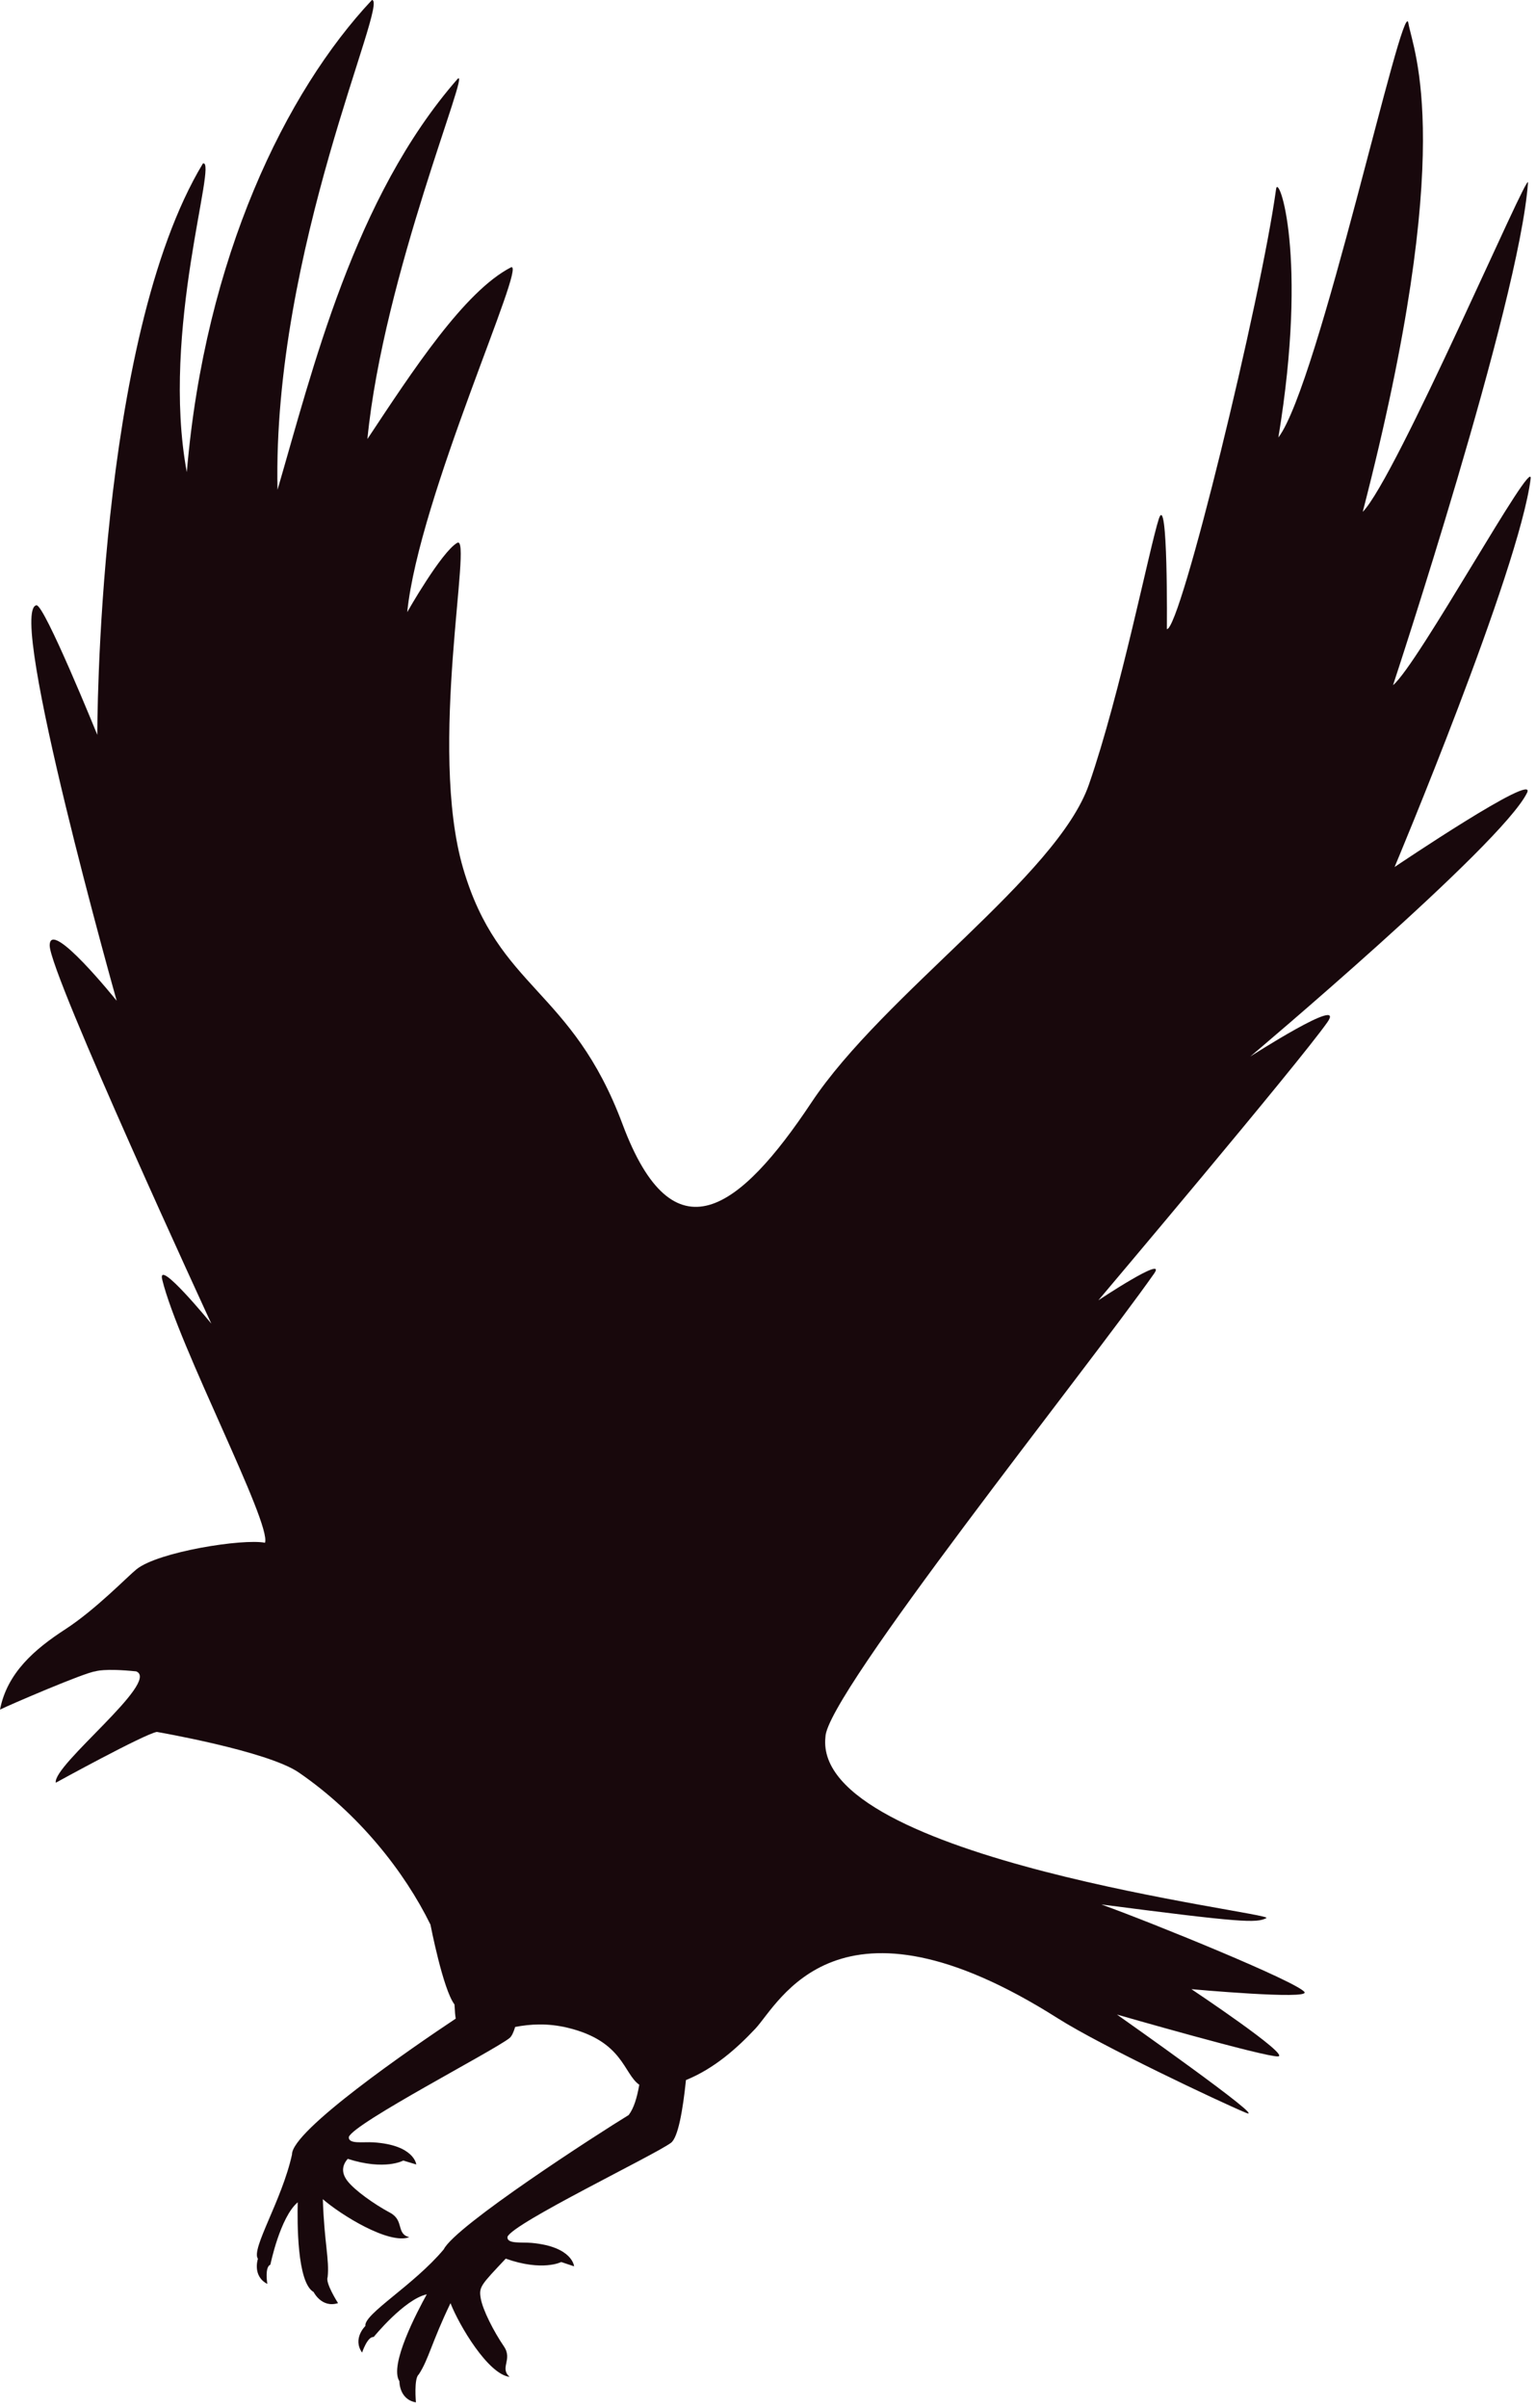<?xml version="1.0" encoding="UTF-8"?> <svg xmlns="http://www.w3.org/2000/svg" width="208" height="326" viewBox="0 0 208 326" fill="none"> <path d="M18.449 226.261C14.069 225.809 12.921 226.256 12.921 226.256C11.573 226.368 1.171 230.845 2.18252e-06 231.435C0.968 226.453 4.699 223.248 8.835 220.565C12.972 217.881 17.243 213.437 18.488 212.436C21.444 210.057 32.94 208.257 35.883 208.848C36.799 206.233 24.159 182.193 21.969 173.231C21.211 170.128 28.619 179.188 28.619 179.188C28.619 179.188 6.76 131.881 6.729 128.004C6.699 124.125 15.801 135.479 15.801 135.479C15.801 135.479 0.911 82.639 4.932 81.936C5.979 81.753 13.176 99.479 13.176 99.479C13.176 99.479 13.068 45.997 27.483 22.121C29.54 21.545 21.723 44.7 25.297 63.923C27.759 34.8 38.725 12.389 50.367 -7.07273e-05C52.743 0.016 36.869 33.855 37.58 66.305C42.308 50.163 47.923 26.745 61.945 10.704C63.955 8.627 51.919 37.265 49.753 59.432C55.899 50.16 62.871 39.449 69.204 36.185C71.433 35.364 56.732 67.272 55.144 82.867C55.144 82.867 59.761 74.725 61.917 73.485C64.073 72.245 57.908 101.152 62.72 117.569C67.531 133.987 77.416 133.768 84.305 152.196C91.193 170.623 100.153 163.879 109.891 149.233C119.627 134.588 143.152 118.611 147.456 106.209C151.761 93.808 155.659 74.143 156.92 70.255C158.181 66.367 158.016 85.164 158.016 85.164C159.835 85.377 170.749 40.6 172.805 25.581C173.103 23.415 177.183 34.532 173.113 59.225C178.563 52.088 190.016 -0.875 190.709 3.095C191.404 7.064 197.355 19.756 184.537 69.293C189.097 64.661 207.065 22.661 206.916 24.732C205.744 41 188.639 92.755 188.639 92.755C191.995 90.012 207.703 61.409 207.275 64.808C205.708 77.233 188.851 117.371 188.851 117.371C188.851 117.371 208.289 104.257 206.783 107.333C203.331 114.376 169.304 143.029 169.304 143.029C169.304 143.029 182.404 134.604 179.743 138.392C175.859 143.921 148.739 176.024 148.739 176.024C148.739 176.024 158.129 169.781 156.288 172.404C147.172 185.381 111.816 229.52 111.777 235.151C109.997 251.747 172.8 258.944 171.488 259.653C170.176 260.361 168.004 260.261 149.145 257.813C156.299 260.393 175.684 268.303 176.649 269.671C177.404 270.74 161.341 269.28 161.341 269.28C161.341 269.28 174.868 278.296 173.061 278.383C171.255 278.471 151.255 272.716 151.255 272.716C151.255 272.716 172.289 287.519 168.672 285.996C165.056 284.475 149.141 276.964 143.22 273.211C113.407 254.321 105.524 271.183 102.295 274.62C99.796 277.28 96.729 280.023 92.891 281.585C92.472 285.632 91.829 289.364 90.86 290.081C88.583 291.765 69.515 300.919 68.724 302.795C68.592 303.813 70.6 303.495 72.033 303.631C77.561 304.151 77.74 306.799 77.74 306.799L75.996 306.215C75.996 306.215 73.485 307.531 68.485 305.759C65.147 309.312 64.835 309.564 65.092 311.096C65.357 312.691 66.869 315.633 68.231 317.627C69.471 319.441 67.601 320.531 69.012 321.764C66.084 321.409 62.171 314.771 61.004 311.787C58.443 317.105 58.037 319.427 56.7 321.445C56.033 321.969 56.323 325.215 56.323 325.215C54.027 324.812 54.087 322.356 54.087 322.356C52.668 320.177 56.512 312.912 57.793 310.588C54.737 311.272 50.601 316.367 50.601 316.367C49.759 316.265 49.032 318.479 49.032 318.479C47.696 316.571 49.477 314.877 49.477 314.877C49.237 313.257 56.013 309.373 60.093 304.499C61.663 301.312 81.055 288.803 85.131 286.32C85.827 285.421 86.263 283.969 86.571 282.219C84.423 280.728 84.403 276.329 76.903 274.511C74.167 273.847 71.783 274.008 69.761 274.393C69.54 275.139 69.284 275.676 68.985 275.911C66.76 277.663 47.973 287.379 47.24 289.279C47.137 290.3 49.136 289.923 50.572 290.015C56.113 290.371 56.371 293.012 56.371 293.012L54.611 292.48C54.611 292.48 52.14 293.871 47.089 292.248C46.465 292.965 46.087 293.967 47.023 295.208C47.996 296.497 50.697 298.408 52.827 299.547C54.765 300.581 53.611 302.412 55.432 302.853C52.672 303.893 46.132 299.816 43.717 297.709C43.907 303.609 44.621 305.856 44.368 308.264C44.02 309.037 45.776 311.781 45.776 311.781C43.556 312.485 42.472 310.28 42.472 310.28C40.207 309.004 40.256 300.784 40.317 298.132C37.924 300.152 36.612 306.581 36.612 306.581C35.817 306.881 36.199 309.18 36.199 309.18C34.131 308.105 34.927 305.78 34.927 305.78C33.965 304.455 38.177 297.877 39.54 291.669C39.465 288.436 55.767 277.22 61.712 273.268C61.64 272.816 61.591 272.297 61.569 271.685C61.565 271.575 61.545 271.452 61.539 271.339C59.984 269.305 58.292 260.541 58.292 260.541C54.773 253.365 48.584 245.524 40.463 239.949C36.212 237.031 21.237 234.455 21.237 234.455C19.525 234.749 7.555 241.332 7.555 241.332C7.092 238.965 21.771 227.629 18.449 226.261Z" fill="#18080C"></path> </svg> 